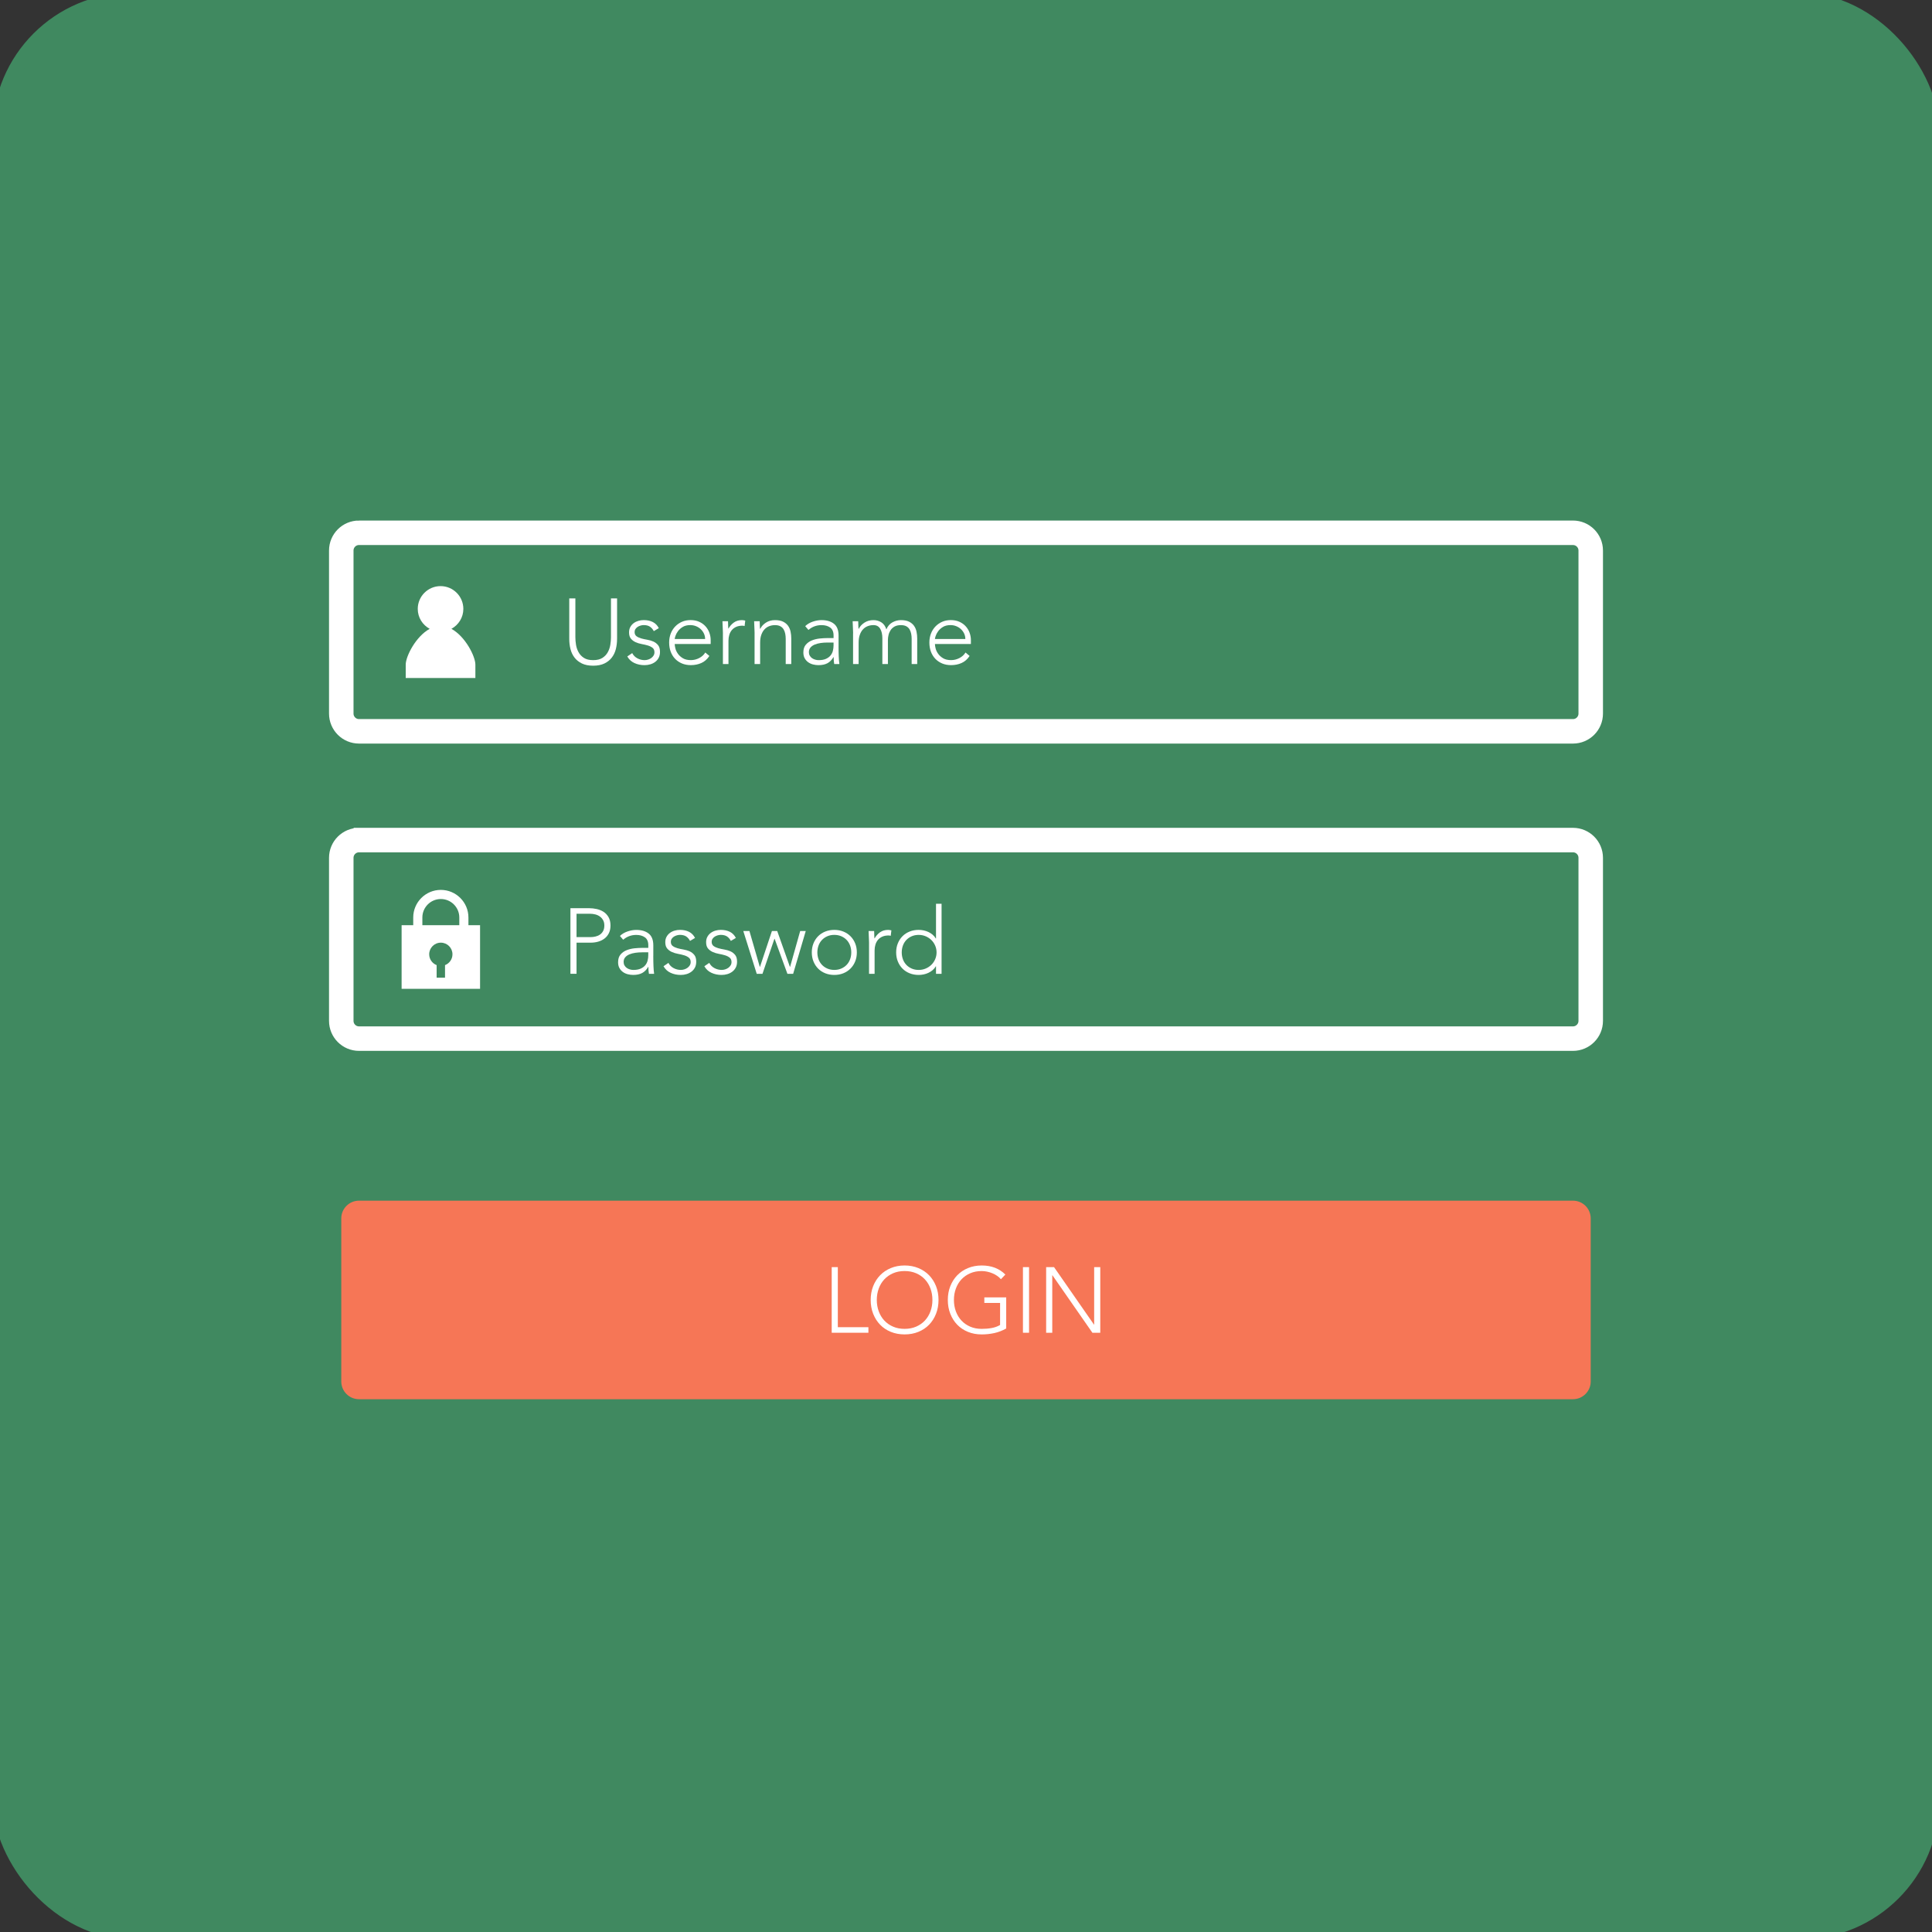 <?xml version="1.0" encoding="UTF-8"?><svg id="_イヤー_1" xmlns="http://www.w3.org/2000/svg" viewBox="0 0 140 140"><rect x="0" y="0" width="140" height="140" fill="#333333" stroke="none"/><rect width="140" height="140" rx="9.578" ry="9.578" style="fill:#408960; stroke:#408960; stroke-miterlimit:10; stroke-width:1.067px;"/><g><path d="M26.015,38.608H113.985c.709,0,1.285,.576,1.285,1.285v11.818c0,.709-.576,1.284-1.284,1.284H26.015c-.709,0-1.285-.576-1.285-1.285v-11.818c0-.709,.576-1.285,1.285-1.285Z" style="fill:#408960; stroke:#fff; stroke-miterlimit:10; stroke-width:1.775px;"/><path d="M26.015,60.875H113.985c.709,0,1.285,.576,1.285,1.285v11.818c0,.709-.576,1.285-1.285,1.285H26.015c-.709,0-1.285-.576-1.285-1.285v-11.818c0-.709,.576-1.284,1.284-1.284Z" style="fill:#408960; stroke:#fff; stroke-miterlimit:10; stroke-width:1.775px;"/><path d="M26.015,87.005H113.985c.709,0,1.284,.576,1.284,1.284v11.818c0,.709-.576,1.285-1.285,1.285H26.015c-.709,0-1.285-.576-1.285-1.285v-11.818c0-.709,.576-1.284,1.284-1.284Z" style="fill:#f67656;"/><path d="M32.711,45.568c.513-.281,.865-.818,.865-1.444,0-.913-.74-1.652-1.652-1.652s-1.652,.74-1.652,1.652c0,.626,.352,1.164,.865,1.444-1.008,.549-1.737,1.995-1.737,2.593v.97h5.048v-.97c0-.598-.728-2.044-1.737-2.593Z" style="fill:#fff;"/><path d="M33.944,67.045v-.56c0-1.103-.897-2-2-2s-2,.897-2,2v.56h-.842v4.607h5.685v-4.607h-.843Zm-1.696,2.891v.911h-.608v-.911c-.315-.122-.539-.426-.539-.784,0-.466,.377-.843,.843-.843s.843,.377,.843,.843c0,.358-.224,.662-.539,.784Zm1.035-2.891h-2.677v-.56c0-.738,.6-1.338,1.338-1.338s1.339,.6,1.339,1.338v.56Z" style="fill:#fff;"/><g><path d="M44.715,46.298c0,.255-.029,.5-.087,.732-.058,.233-.156,.439-.292,.618-.137,.179-.316,.323-.537,.43-.222,.107-.494,.161-.816,.161s-.594-.054-.816-.161c-.222-.108-.401-.251-.537-.43-.137-.179-.234-.385-.292-.618s-.087-.477-.087-.732v-2.935h.443v2.821c0,.17,.016,.352,.047,.544,.031,.192,.093,.372,.185,.537,.092,.166,.221,.302,.389,.41,.168,.108,.391,.161,.668,.161s.5-.054,.668-.161c.168-.107,.298-.244,.39-.41,.092-.165,.153-.344,.185-.537,.031-.193,.047-.374,.047-.544v-2.821h.443v2.935Z" style="fill:#fff;"/><path d="M45.812,47.326c.085,.165,.21,.292,.376,.379,.165,.088,.34,.131,.524,.131,.085,0,.17-.014,.255-.041,.085-.027,.161-.065,.228-.114,.067-.049,.122-.108,.165-.178s.064-.149,.064-.238c0-.143-.046-.251-.138-.322-.092-.072-.205-.128-.339-.168-.134-.04-.282-.075-.443-.104-.161-.029-.309-.074-.443-.135-.134-.06-.247-.144-.339-.252-.092-.108-.138-.26-.138-.457,0-.152,.031-.284,.094-.396,.063-.112,.144-.205,.245-.279,.101-.074,.214-.128,.339-.164,.125-.036,.253-.054,.383-.054,.255,0,.476,.047,.662,.141,.186,.094,.33,.242,.433,.443l-.363,.215c-.076-.143-.171-.252-.285-.326-.114-.074-.263-.111-.447-.111-.072,0-.147,.011-.225,.034-.078,.022-.149,.054-.212,.094-.063,.041-.115,.092-.158,.155-.043,.062-.064,.134-.064,.215,0,.139,.046,.242,.138,.309,.092,.067,.205,.12,.339,.158,.134,.038,.282,.07,.443,.097,.161,.027,.309,.071,.443,.131,.134,.06,.247,.148,.339,.262,.092,.114,.138,.277,.138,.487,0,.161-.03,.301-.091,.42-.06,.118-.143,.218-.248,.299-.105,.081-.225,.141-.359,.181-.134,.041-.275,.061-.423,.061-.269,0-.514-.052-.735-.154-.222-.103-.393-.262-.514-.477l.356-.242Z" style="fill:#fff;"/><path d="M51.404,47.534c-.157,.237-.35,.407-.581,.51-.231,.103-.485,.154-.762,.154-.237,0-.452-.041-.645-.121-.193-.081-.358-.194-.497-.339-.139-.145-.245-.318-.319-.517-.074-.199-.111-.42-.111-.662,0-.233,.038-.448,.114-.645,.076-.197,.183-.368,.322-.514,.139-.145,.302-.259,.49-.342,.188-.083,.396-.124,.625-.124,.237,0,.447,.041,.628,.124,.181,.083,.334,.192,.457,.329,.123,.137,.216,.292,.279,.467,.063,.174,.094,.351,.094,.53v.282h-2.606c0,.085,.017,.194,.05,.326,.034,.132,.095,.261,.185,.386,.089,.125,.209,.233,.359,.322,.15,.09,.344,.134,.581,.134,.206,0,.405-.049,.598-.148,.192-.098,.34-.233,.443-.403l.296,.249Zm-.309-1.229c0-.139-.028-.269-.084-.39-.056-.121-.132-.227-.228-.319-.096-.091-.211-.164-.343-.218-.132-.054-.272-.081-.42-.081-.219,0-.402,.045-.547,.134-.146,.089-.261,.192-.346,.309-.085,.116-.146,.229-.181,.339-.036,.11-.054,.184-.054,.225h2.203Z" style="fill:#fff;"/><path d="M52.386,45.889c0-.058-.002-.129-.007-.212-.004-.083-.008-.167-.01-.252-.002-.085-.006-.164-.01-.238-.004-.074-.007-.131-.007-.171h.403c.004,.116,.008,.228,.01,.336,.002,.107,.008,.177,.017,.208,.103-.184,.235-.334,.396-.45,.161-.116,.358-.174,.591-.174,.04,0,.079,.003,.118,.01,.038,.007,.077,.015,.117,.024l-.047,.396c-.054-.018-.105-.027-.154-.027-.175,0-.326,.028-.453,.084-.127,.056-.233,.133-.316,.231-.083,.099-.145,.214-.185,.346-.04,.132-.061,.274-.061,.426v1.692h-.403v-2.229Z" style="fill:#fff;"/><path d="M54.681,45.889c0-.058-.002-.129-.007-.212-.004-.083-.008-.167-.01-.252-.002-.085-.006-.164-.01-.238-.004-.074-.007-.131-.007-.171h.403c.004,.116,.008,.228,.01,.336,.002,.107,.008,.177,.017,.208h.02c.081-.17,.215-.317,.403-.44,.188-.123,.407-.184,.658-.184,.242,0,.439,.038,.591,.114,.152,.076,.272,.176,.359,.299,.087,.123,.148,.265,.181,.427,.034,.161,.05,.327,.05,.497v1.847h-.403v-1.827c0-.125-.011-.247-.034-.366-.022-.118-.062-.225-.117-.319-.056-.094-.134-.169-.235-.225-.101-.056-.232-.084-.393-.084-.148,0-.288,.026-.42,.077-.132,.051-.246,.13-.343,.235-.096,.105-.172,.237-.228,.396-.056,.159-.084,.346-.084,.561v1.551h-.403v-2.229Z" style="fill:#fff;"/><path d="M60.765,46.816c0,.152,.001,.289,.003,.41,.002,.121,.005,.233,.01,.336,.004,.103,.01,.199,.017,.289,.007,.089,.017,.179,.03,.268h-.376c-.027-.152-.04-.32-.04-.504h-.013c-.116,.202-.261,.35-.433,.443-.172,.094-.391,.141-.655,.141-.134,0-.266-.017-.396-.051-.13-.034-.246-.087-.349-.161-.103-.074-.187-.169-.252-.286-.065-.116-.097-.258-.097-.423,0-.237,.06-.425,.181-.564s.27-.243,.447-.312,.365-.114,.564-.134c.199-.02,.375-.03,.527-.03h.47v-.188c0-.269-.083-.461-.248-.578-.166-.116-.374-.174-.625-.174-.358,0-.674,.116-.947,.349l-.235-.275c.148-.143,.331-.252,.551-.326,.219-.074,.43-.111,.631-.111,.376,0,.676,.088,.9,.265,.224,.177,.336,.463,.336,.856v.759Zm-.806-.255c-.17,0-.335,.011-.494,.034-.159,.023-.302,.061-.43,.114-.127,.054-.23,.125-.306,.215-.076,.09-.114,.202-.114,.336,0,.094,.021,.178,.064,.252,.042,.074,.097,.134,.165,.181,.067,.047,.142,.083,.225,.107,.083,.025,.167,.037,.252,.037,.215,0,.392-.031,.53-.094,.139-.062,.25-.144,.333-.245,.083-.101,.14-.215,.171-.343,.031-.128,.047-.256,.047-.386v-.208h-.443Z" style="fill:#fff;"/><path d="M61.82,45.889c0-.058-.002-.129-.007-.212-.004-.083-.008-.167-.01-.252-.002-.085-.006-.164-.01-.238-.004-.074-.007-.131-.007-.171h.403c.004,.116,.008,.228,.01,.336,.002,.107,.008,.177,.017,.208h.02c.081-.17,.215-.317,.403-.44,.188-.123,.407-.184,.658-.184,.206,0,.394,.052,.564,.158,.17,.105,.293,.276,.369,.513,.098-.233,.245-.403,.44-.51,.195-.107,.399-.161,.614-.161,.242,0,.439,.038,.591,.114,.152,.076,.272,.176,.359,.299,.087,.123,.148,.265,.181,.427,.034,.161,.05,.327,.05,.497v1.847h-.403v-1.827c0-.125-.011-.247-.034-.366-.023-.118-.062-.225-.117-.319-.056-.094-.134-.169-.235-.225-.101-.056-.232-.084-.393-.084-.188,0-.342,.035-.463,.104-.121,.07-.216,.158-.286,.265-.069,.108-.119,.224-.148,.349-.029,.125-.044,.244-.044,.356v1.746h-.403v-1.867c0-.287-.053-.517-.158-.692-.105-.175-.267-.262-.487-.262-.148,0-.288,.026-.42,.077-.132,.051-.246,.13-.343,.235-.096,.105-.172,.237-.228,.396-.056,.159-.084,.346-.084,.561v1.551h-.403v-2.229Z" style="fill:#fff;"/><path d="M70.261,47.534c-.157,.237-.35,.407-.581,.51-.231,.103-.485,.154-.762,.154-.237,0-.452-.041-.645-.121-.193-.081-.358-.194-.497-.339-.139-.145-.245-.318-.319-.517-.074-.199-.111-.42-.111-.662,0-.233,.038-.448,.114-.645,.076-.197,.183-.368,.322-.514,.139-.145,.302-.259,.49-.342,.188-.083,.396-.124,.625-.124,.237,0,.447,.041,.628,.124,.181,.083,.334,.192,.457,.329,.123,.137,.216,.292,.279,.467,.063,.174,.094,.351,.094,.53v.282h-2.606c0,.085,.017,.194,.05,.326,.034,.132,.095,.261,.185,.386,.089,.125,.209,.233,.359,.322,.15,.09,.344,.134,.581,.134,.206,0,.405-.049,.598-.148s.34-.233,.443-.403l.296,.249Zm-.309-1.229c0-.139-.028-.269-.084-.39-.056-.121-.132-.227-.228-.319-.096-.091-.211-.164-.343-.218-.132-.054-.272-.081-.42-.081-.219,0-.402,.045-.547,.134-.146,.089-.261,.192-.346,.309-.085,.116-.146,.229-.181,.339-.036,.11-.054,.184-.054,.225h2.203Z" style="fill:#fff;"/></g><g><path d="M41.337,65.812h1.37c.165,0,.339,.019,.52,.057,.181,.038,.347,.104,.497,.198,.15,.094,.273,.223,.369,.386,.096,.163,.145,.368,.145,.614,0,.215-.039,.401-.118,.557-.078,.157-.184,.285-.316,.386-.132,.101-.284,.176-.457,.225-.172,.049-.353,.074-.541,.074h-1.028v2.256h-.443v-4.755Zm.443,2.095h1.007c.125,0,.249-.014,.369-.044,.121-.029,.228-.076,.322-.141,.094-.065,.17-.151,.228-.259,.058-.108,.087-.24,.087-.397,0-.152-.03-.282-.091-.389-.061-.108-.139-.196-.235-.265-.096-.069-.207-.12-.332-.151-.125-.031-.251-.047-.376-.047h-.981v1.692Z" style="fill:#fff;"/><path d="M47.339,69.264c0,.152,.001,.289,.004,.41,.002,.121,.005,.233,.01,.336,.004,.103,.01,.199,.017,.289,.007,.089,.017,.179,.03,.268h-.376c-.027-.152-.04-.32-.04-.504h-.013c-.116,.202-.261,.349-.433,.443-.172,.094-.391,.141-.655,.141-.134,0-.266-.017-.396-.051s-.246-.087-.349-.161c-.103-.074-.187-.169-.252-.285-.065-.116-.097-.258-.097-.423,0-.237,.06-.425,.181-.564,.121-.139,.27-.243,.447-.312s.365-.114,.564-.134c.199-.02,.375-.03,.527-.03h.47v-.188c0-.268-.083-.461-.248-.577-.166-.116-.374-.174-.625-.174-.358,0-.674,.116-.947,.349l-.235-.275c.148-.143,.331-.252,.551-.326,.219-.074,.43-.111,.631-.111,.376,0,.676,.088,.9,.265,.224,.177,.336,.463,.336,.856v.759Zm-.806-.255c-.17,0-.335,.011-.494,.034-.159,.023-.302,.061-.43,.114-.127,.054-.229,.125-.305,.215-.076,.09-.114,.202-.114,.336,0,.094,.021,.178,.064,.252,.042,.074,.097,.134,.164,.181,.067,.047,.142,.083,.225,.107,.083,.025,.167,.037,.252,.037,.215,0,.392-.031,.53-.094,.139-.063,.25-.144,.333-.245,.083-.101,.14-.215,.171-.343,.031-.128,.047-.256,.047-.386v-.208h-.443Z" style="fill:#fff;"/><path d="M48.437,69.774c.085,.166,.21,.292,.376,.379,.166,.088,.34,.131,.524,.131,.085,0,.17-.013,.255-.041,.085-.027,.161-.065,.228-.114,.067-.049,.122-.108,.165-.178s.064-.149,.064-.238c0-.143-.046-.251-.138-.322-.092-.072-.205-.128-.339-.168-.134-.04-.282-.075-.443-.104-.161-.029-.309-.074-.443-.135-.134-.06-.247-.144-.339-.252-.092-.108-.138-.26-.138-.457,0-.152,.031-.284,.094-.396,.063-.112,.144-.205,.245-.279,.101-.074,.214-.129,.339-.164,.125-.036,.253-.054,.383-.054,.255,0,.476,.047,.662,.141,.186,.094,.33,.242,.433,.443l-.363,.215c-.076-.143-.171-.252-.285-.326-.114-.074-.263-.111-.447-.111-.072,0-.147,.011-.225,.034-.078,.022-.149,.054-.212,.094-.063,.041-.115,.092-.158,.155-.043,.063-.064,.134-.064,.215,0,.139,.046,.242,.138,.309,.092,.067,.205,.12,.339,.158,.134,.038,.282,.07,.443,.097,.161,.027,.309,.071,.443,.131,.134,.06,.247,.148,.339,.262,.092,.114,.138,.277,.138,.487,0,.161-.03,.301-.091,.42-.06,.118-.143,.218-.248,.299-.105,.081-.225,.141-.359,.181-.134,.041-.275,.061-.423,.061-.269,0-.514-.052-.735-.154-.222-.103-.393-.262-.514-.477l.356-.242Z" style="fill:#fff;"/><path d="M51.397,69.774c.085,.166,.21,.292,.376,.379,.165,.088,.34,.131,.524,.131,.085,0,.17-.013,.255-.041,.085-.027,.161-.065,.228-.114,.067-.049,.122-.108,.164-.178,.043-.069,.064-.149,.064-.238,0-.143-.046-.251-.138-.322-.092-.072-.205-.128-.339-.168-.134-.04-.282-.075-.443-.104-.161-.029-.309-.074-.443-.135-.134-.06-.247-.144-.339-.252-.092-.108-.138-.26-.138-.457,0-.152,.031-.284,.094-.396,.063-.112,.144-.205,.245-.279,.101-.074,.214-.129,.339-.164,.125-.036,.253-.054,.383-.054,.255,0,.476,.047,.662,.141,.186,.094,.33,.242,.433,.443l-.363,.215c-.076-.143-.171-.252-.285-.326-.114-.074-.263-.111-.447-.111-.072,0-.147,.011-.225,.034-.078,.022-.149,.054-.212,.094-.063,.041-.115,.092-.158,.155-.043,.063-.064,.134-.064,.215,0,.139,.046,.242,.138,.309,.092,.067,.205,.12,.339,.158,.134,.038,.282,.07,.443,.097,.161,.027,.309,.071,.443,.131,.134,.06,.247,.148,.339,.262,.092,.114,.138,.277,.138,.487,0,.161-.03,.301-.091,.42-.06,.118-.143,.218-.248,.299-.105,.081-.225,.141-.359,.181-.134,.041-.275,.061-.423,.061-.269,0-.514-.052-.735-.154-.222-.103-.393-.262-.514-.477l.356-.242Z" style="fill:#fff;"/><path d="M53.863,67.464h.443l.752,2.599h.013l.866-2.599h.383l.92,2.599h.013l.732-2.599h.403l-.913,3.102h-.416l-.927-2.538h-.014l-.866,2.538h-.416l-.974-3.102Z" style="fill:#fff;"/><path d="M58.826,69.015c0-.237,.04-.456,.121-.655,.081-.199,.192-.372,.336-.517,.143-.145,.316-.258,.517-.339,.202-.081,.421-.121,.658-.121s.456,.04,.655,.121c.199,.081,.372,.194,.517,.339,.145,.145,.258,.318,.339,.517,.081,.199,.121,.418,.121,.655s-.04,.456-.121,.655c-.081,.199-.194,.372-.339,.517-.146,.146-.318,.259-.517,.34-.199,.08-.418,.121-.655,.121s-.457-.041-.658-.121c-.201-.081-.374-.194-.517-.34-.144-.145-.255-.317-.336-.517-.081-.199-.121-.417-.121-.655Zm.403,0c0,.174,.028,.339,.084,.493,.056,.155,.138,.289,.245,.403s.237,.205,.389,.272c.152,.067,.322,.101,.51,.101s.358-.034,.51-.101c.152-.067,.282-.158,.39-.272s.189-.248,.245-.403c.056-.154,.084-.319,.084-.493s-.028-.339-.084-.494c-.056-.154-.138-.289-.245-.403s-.237-.205-.39-.272-.322-.101-.51-.101-.358,.034-.51,.101c-.152,.067-.282,.158-.389,.272s-.189,.248-.245,.403c-.056,.155-.084,.319-.084,.494Z" style="fill:#fff;"/><path d="M62.975,68.337c0-.058-.002-.129-.007-.212-.004-.083-.008-.167-.01-.252-.002-.085-.006-.164-.01-.238-.004-.074-.007-.131-.007-.171h.403c.004,.116,.008,.228,.01,.336,.002,.107,.008,.177,.017,.208,.103-.184,.235-.334,.396-.45,.161-.116,.358-.174,.591-.174,.04,0,.079,.003,.118,.01,.038,.007,.077,.015,.117,.024l-.047,.396c-.054-.018-.105-.027-.154-.027-.175,0-.326,.028-.453,.084-.127,.056-.233,.133-.316,.231-.083,.099-.144,.214-.185,.346-.04,.132-.061,.274-.061,.426v1.692h-.403v-2.229Z" style="fill:#fff;"/><path d="M67.827,70.023h-.013c-.063,.107-.141,.2-.235,.279-.094,.079-.196,.144-.306,.195-.11,.052-.225,.089-.346,.114-.121,.025-.24,.037-.356,.037-.237,0-.457-.041-.658-.121-.201-.081-.374-.194-.517-.34-.144-.145-.255-.317-.336-.517-.081-.199-.121-.417-.121-.655s.04-.456,.121-.655c.081-.199,.192-.372,.336-.517,.143-.145,.316-.258,.517-.339,.202-.081,.421-.121,.658-.121,.116,0,.235,.012,.356,.037,.121,.025,.236,.063,.346,.114,.11,.052,.211,.116,.306,.195,.094,.078,.172,.171,.235,.279h.013v-2.518h.403v5.077h-.403v-.544Zm.04-1.007c0-.175-.034-.339-.101-.494-.067-.154-.159-.289-.275-.403-.116-.114-.253-.205-.41-.272-.157-.067-.327-.101-.51-.101-.188,0-.358,.034-.51,.101-.152,.067-.282,.158-.389,.272s-.189,.248-.245,.403c-.056,.155-.084,.319-.084,.494s.028,.339,.084,.493c.056,.155,.138,.289,.245,.403s.237,.205,.389,.272c.152,.067,.323,.101,.51,.101,.184,0,.354-.034,.51-.101,.157-.067,.293-.158,.41-.272,.116-.114,.208-.248,.275-.403,.067-.154,.101-.319,.101-.493Z" style="fill:#fff;"/></g><g><path d="M60.269,91.821h.443v4.352h2.216v.403h-2.659v-4.755Z" style="fill:#fff;"/><path d="M63.093,94.199c0-.363,.06-.696,.181-1.001,.121-.304,.289-.567,.504-.789,.215-.221,.473-.395,.776-.52,.302-.125,.635-.188,.997-.188s.695,.063,.997,.188c.302,.125,.561,.299,.776,.52,.215,.222,.383,.485,.504,.789,.121,.304,.181,.638,.181,1.001s-.06,.697-.181,1.004c-.121,.307-.289,.571-.504,.792-.215,.222-.474,.394-.776,.517-.302,.123-.635,.184-.997,.184s-.695-.061-.997-.184c-.302-.123-.561-.296-.776-.517-.215-.221-.383-.486-.504-.792-.121-.307-.181-.641-.181-1.004Zm.443,0c0,.296,.047,.571,.141,.826,.094,.255,.228,.477,.403,.665,.175,.188,.386,.336,.635,.443,.248,.108,.527,.161,.836,.161s.588-.054,.836-.161c.248-.107,.46-.255,.635-.443,.175-.188,.309-.41,.403-.665,.094-.255,.141-.53,.141-.826s-.047-.571-.141-.826c-.094-.255-.228-.477-.403-.665-.175-.188-.386-.336-.635-.443-.248-.107-.527-.161-.836-.161s-.588,.054-.836,.161c-.249,.108-.46,.255-.635,.443-.175,.188-.309,.41-.403,.665-.094,.255-.141,.531-.141,.826Z" style="fill:#fff;"/><path d="M72.913,96.267c-.278,.157-.565,.268-.863,.333-.298,.065-.601,.097-.91,.097-.363,0-.695-.061-.997-.184s-.561-.296-.776-.517c-.215-.221-.383-.486-.504-.792-.121-.307-.181-.641-.181-1.004s.06-.696,.181-1.001c.121-.304,.289-.567,.504-.789,.215-.221,.473-.395,.776-.52,.302-.125,.635-.188,.997-.188,.707,0,1.278,.22,1.712,.658l-.322,.336c-.072-.085-.16-.164-.265-.238-.105-.074-.22-.137-.343-.188-.123-.052-.252-.092-.386-.121-.134-.029-.266-.044-.396-.044-.309,0-.588,.054-.836,.161-.249,.108-.46,.255-.635,.443-.175,.188-.309,.41-.403,.665-.094,.255-.141,.531-.141,.826s.047,.571,.141,.826c.094,.255,.228,.477,.403,.665,.175,.188,.386,.336,.635,.443,.248,.108,.527,.161,.836,.161,.255,0,.495-.02,.719-.061,.224-.04,.427-.114,.611-.221v-1.598h-1.142v-.403h1.585v2.256Z" style="fill:#fff;"/><path d="M74.126,91.821h.443v4.755h-.443v-4.755Z" style="fill:#fff;"/><path d="M75.809,91.821h.571l2.894,4.164h.013v-4.164h.443v4.755h-.571l-2.894-4.164h-.014v4.164h-.443v-4.755Z" style="fill:#fff;"/></g></g></svg>